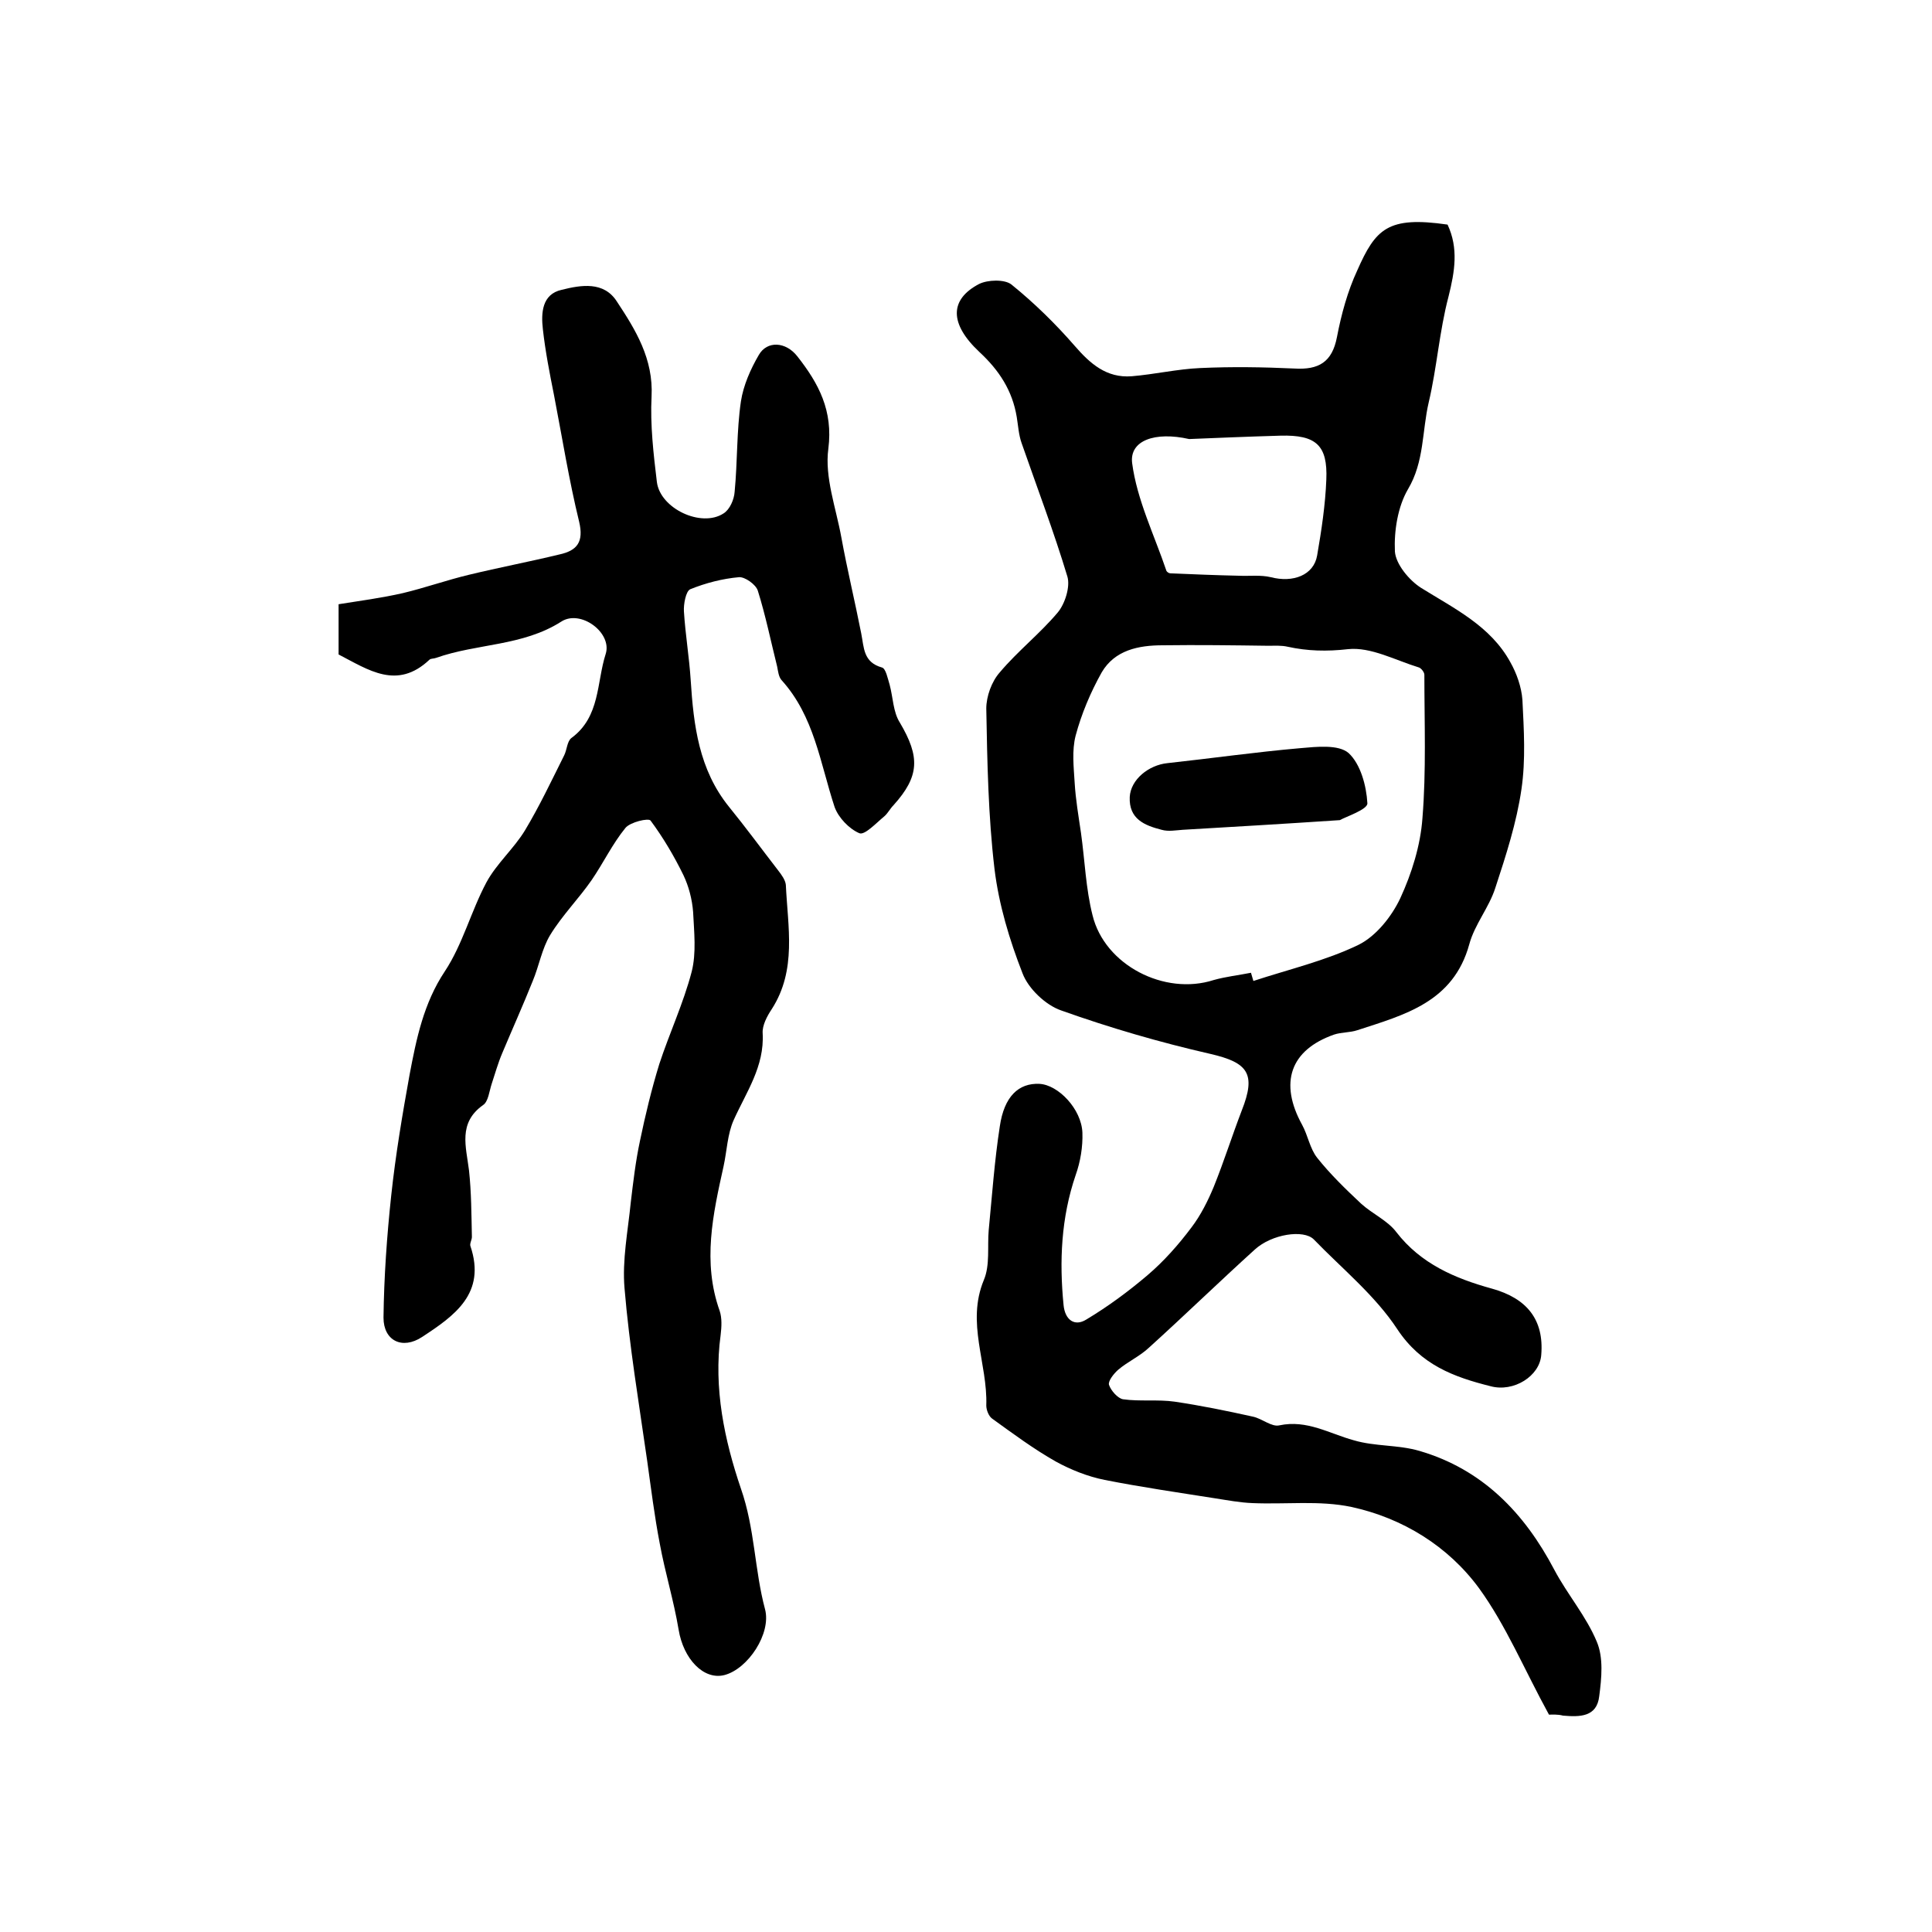 <?xml version="1.0" encoding="utf-8"?>
<!-- Generator: Adobe Illustrator 22.0.0, SVG Export Plug-In . SVG Version: 6.00 Build 0)  -->
<svg version="1.1" id="图层_1" xmlns="http://www.w3.org/2000/svg" xmlns:xlink="http://www.w3.org/1999/xlink" x="0px" y="0px"
	 viewBox="0 0 400 400" style="enable-background:new 0 0 400 400;" xml:space="preserve">
<style type="text/css">
	.st0{fill:#FFFFFF;}
</style>
<g>
	
	<path d="M320.7,355c-5.1-9.3-8.9-18.5-14.5-26.2c-6.4-8.7-15.8-14.5-26.4-16.8c-6.6-1.4-13.6-0.5-20.5-0.8c-2.6-0.1-5.2-0.6-7.8-1
		c-7.6-1.2-15.2-2.3-22.8-3.8c-3.5-0.7-7-2.1-10.1-3.8c-4.6-2.6-8.9-5.8-13.2-8.9c-0.7-0.5-1.2-1.8-1.2-2.7c0.3-8.7-4.2-17.1-0.5-26
		c1.3-3.1,0.7-6.9,1-10.3c0.7-7.2,1.2-14.4,2.3-21.5c0.9-6.2,3.9-9,8.2-8.8c3.9,0.2,8.7,5.2,8.9,10.1c0.1,2.9-0.4,6-1.4,8.8
		c-3,8.8-3.4,17.8-2.5,26.9c0.3,3.1,2.3,4.5,4.7,3c4.5-2.7,8.7-5.8,12.7-9.2c3.4-2.9,6.4-6.3,9.1-9.9c1.9-2.5,3.4-5.5,4.6-8.4
		c2.1-5.2,3.8-10.6,5.8-15.8c3-7.6,1.3-9.9-6.5-11.7c-10.5-2.4-20.8-5.4-30.9-9c-3.2-1.1-6.8-4.5-8-7.7c-2.7-6.9-4.9-14.2-5.8-21.6
		c-1.3-11-1.5-22.1-1.7-33.2c0-2.5,1.1-5.6,2.8-7.5c3.7-4.4,8.3-8,12-12.4c1.5-1.8,2.6-5.3,2-7.4c-2.8-9.3-6.3-18.5-9.5-27.7
		c-0.6-1.7-0.7-3.6-1-5.4c-0.9-5.4-3.6-9.6-7.7-13.4c-6.3-5.9-6.2-10.9-0.1-14.1c1.8-0.9,5.3-1,6.7,0.1c4.7,3.8,9.1,8.1,13.1,12.7
		c3.2,3.7,6.6,6.7,11.8,6.3c4.8-0.4,9.5-1.5,14.2-1.7c6.5-0.3,13-0.2,19.5,0.1c5,0.3,7.8-1.3,8.8-6.5c0.9-4.7,2.2-9.5,4.2-13.8
		c3.8-8.6,6.3-11.3,18.7-9.5c2.3,4.9,1.5,9.7,0.2,14.9c-1.9,7.2-2.4,14.7-4.1,21.9c-1.4,6-0.9,12.3-4.3,18
		c-2.1,3.6-2.9,8.6-2.7,12.9c0.2,2.6,2.9,5.9,5.4,7.5c6.9,4.3,14.4,7.9,18.5,15.4c1.3,2.3,2.3,5.1,2.5,7.8
		c0.3,6.1,0.7,12.4-0.2,18.5c-1,6.9-3.2,13.7-5.4,20.4c-1.3,4.1-4.3,7.6-5.4,11.7c-3.3,12-13.4,14.6-23.2,17.8
		c-1.5,0.5-3.3,0.4-4.8,0.9c-9.1,3.2-11.4,10-6.6,18.7c1.2,2.2,1.6,4.9,3.1,6.8c2.7,3.4,5.9,6.5,9.1,9.5c2.3,2.1,5.5,3.5,7.3,5.9
		c5.1,6.6,12.2,9.6,19.8,11.7c7.2,2,10.8,6.4,10.2,13.7c-0.3,4.4-5.7,7.8-10.5,6.5c-7.6-1.9-14.4-4.4-19.3-11.8
		c-4.6-7-11.4-12.5-17.3-18.6c-2.1-2.1-8.7-1.1-12.2,2.1c-7.4,6.7-14.5,13.6-21.9,20.3c-1.9,1.8-4.4,2.9-6.4,4.6
		c-0.9,0.8-2.1,2.3-1.9,3.1c0.4,1.2,1.8,2.8,2.9,3c3.5,0.5,7.2,0,10.7,0.5c5.4,0.8,10.8,1.9,16.2,3.1c1.9,0.4,3.9,2.2,5.5,1.8
		c5.7-1.2,10.3,1.7,15.4,3.1c4.4,1.3,9.2,0.9,13.6,2.2c13,3.8,21.7,12.8,27.9,24.6c2.7,5.1,6.6,9.6,8.8,14.9c1.4,3.3,1,7.5,0.5,11.3
		c-0.5,4.3-4,4.3-7.5,4C322.5,354.9,321.3,355,320.7,355z M259,201.4c0.2,0.6,0.3,1.1,0.5,1.7c7.3-2.4,15-4.2,21.8-7.5
		c3.6-1.8,6.8-5.8,8.6-9.6c2.4-5.2,4.2-11,4.6-16.6c0.8-9.8,0.4-19.8,0.4-29.7c0-0.5-0.6-1.3-1.1-1.5c-4.9-1.5-10-4.3-14.7-3.8
		c-4.4,0.5-8.4,0.4-12.5-0.5c-1.3-0.3-2.6-0.2-4-0.2c-7.3-0.1-14.6-0.2-21.9-0.1c-5,0-9.9,1-12.6,5.6c-2.3,4.1-4.2,8.6-5.4,13.1
		c-0.8,3.1-0.4,6.5-0.2,9.8c0.2,3.4,0.8,6.9,1.3,10.3c0.8,5.7,1,11.6,2.4,17.1c2.5,10.3,14.9,16.7,25.1,13.4
		C253.8,202.2,256.5,201.9,259,201.4z M246.2,90.9c-7.1-1.6-12.4,0.3-11.8,5c1,7.6,4.6,14.9,7.1,22.3c0.1,0.2,0.5,0.5,0.8,0.5
		c4.7,0.2,9.5,0.4,14.2,0.5c2.2,0.1,4.5-0.2,6.6,0.3c4.6,1.2,8.9-0.4,9.6-4.5c0.9-5.2,1.7-10.5,1.9-15.7c0.3-7.1-2.1-9.3-9.5-9.1
		C258.1,90.4,251.1,90.7,246.2,90.9z"/>
	<path d="M70.1,135.5c0-3.4,0-6.4,0-10.4c4.4-0.7,8.9-1.3,13.3-2.3c4.6-1.1,9.1-2.7,13.7-3.8c6.2-1.5,12.5-2.7,18.7-4.2
		c3.7-0.8,5.1-2.6,4.1-6.8c-2.1-8.6-3.5-17.4-5.2-26.2c-0.9-4.5-1.8-9.1-2.3-13.6c-0.4-3.4-0.2-7.3,3.9-8.2c4-1,8.7-1.8,11.4,2.4
		c3.9,5.9,7.6,11.9,7.2,19.7c-0.3,5.9,0.4,11.9,1.1,17.7c0.7,5.5,9.2,9.5,13.8,6.5c1.3-0.8,2.2-2.9,2.3-4.5
		c0.6-6.2,0.4-12.6,1.3-18.7c0.5-3.3,2-6.7,3.7-9.6c1.7-3,5.6-2.8,8,0.3c4.4,5.6,7.4,11.2,6.4,19.1c-0.8,5.9,1.6,12.3,2.7,18.4
		c1.2,6.6,2.8,13.2,4.1,19.8c0.6,3,0.4,6,4.3,7.1c0.8,0.2,1.2,2.3,1.6,3.6c0.7,2.6,0.7,5.6,2.1,7.8c4.2,7.1,4.1,11.1-1.3,17.1
		c-0.7,0.7-1.2,1.7-1.9,2.3c-1.7,1.4-4.1,4-5.2,3.5c-2.1-0.9-4.3-3.2-5.1-5.4c-3-9.1-4.2-18.8-11-26.3c-0.6-0.7-0.7-1.8-0.9-2.8
		c-1.3-5.2-2.4-10.6-4-15.7c-0.4-1.3-2.7-2.9-3.9-2.8c-3.4,0.3-6.9,1.2-10.1,2.5c-0.9,0.4-1.4,3.1-1.3,4.6c0.3,4.8,1.1,9.5,1.4,14.2
		c0.6,9.4,1.7,18.5,7.9,26.2c3.5,4.3,6.8,8.8,10.2,13.2c0.7,0.9,1.5,2,1.6,3c0.4,8.7,2.3,17.6-2.9,25.7c-1,1.5-2,3.4-1.9,5
		c0.4,6.9-3.4,12.2-6,18c-1.3,2.9-1.4,6.4-2.1,9.6c-2.2,9.9-4.4,19.8-0.8,29.9c0.5,1.5,0.4,3.3,0.2,5c-1.5,11,0.8,21.8,4.2,31.8
		c2.9,8.3,2.8,16.8,5,25c1.3,5-3.5,12.3-8.4,13.6c-4.3,1.1-8.5-3.3-9.5-9.4c-1-6-2.8-11.8-3.9-17.8c-1.1-5.7-1.8-11.4-2.6-17.1
		c-1.7-11.9-3.7-23.8-4.7-35.8c-0.5-5.8,0.7-11.8,1.3-17.8c0.5-4.2,1-8.5,1.9-12.7c1.1-5.3,2.4-10.7,4-15.9c2.1-6.4,5-12.6,6.7-19.1
		c1-3.9,0.5-8.3,0.3-12.4c-0.2-2.6-0.9-5.3-2-7.6c-1.9-3.9-4.2-7.8-6.8-11.3c-0.4-0.6-4.2,0.3-5.2,1.5c-2.7,3.3-4.6,7.3-7,10.8
		c-2.7,3.9-6.1,7.3-8.6,11.4c-1.7,2.8-2.3,6.4-3.6,9.5c-2,5-4.2,9.9-6.3,14.9c-0.9,2.1-1.5,4.3-2.2,6.4c-0.5,1.5-0.7,3.7-1.8,4.4
		c-5.2,3.7-3.5,8.6-2.9,13.5c0.5,4.6,0.5,9.2,0.6,13.8c0,0.6-0.5,1.4-0.3,1.9c3.3,9.8-3.3,14.4-10,18.8c-4.1,2.7-8,0.8-8-4
		c0.1-8.4,0.7-16.9,1.6-25.3c0.9-8.4,2.3-16.7,3.8-25c1.4-7.4,2.9-14.8,7.3-21.4c3.7-5.6,5.4-12.4,8.6-18.4c2.1-3.9,5.7-7,8-10.8
		c3-5,5.5-10.3,8.1-15.5c0.6-1.2,0.6-2.9,1.5-3.6c6-4.4,5.2-11.5,7.1-17.4c1.4-4.4-5.2-9.3-9.2-6.7c-8,5.1-17.4,4.5-25.9,7.5
		c-0.5,0.2-1.1,0.1-1.4,0.4C82.2,142.9,76.3,138.7,70.1,135.5z"/>
	
	
	<path d="M277.4,169.8c-12,0.8-22.3,1.4-32.5,2c-1.5,0.1-3,0.4-4.4,0c-3.5-0.9-6.8-2.2-6.6-6.8c0.2-3.6,3.9-6.6,7.8-7
		c9.2-1,18.3-2.3,27.5-3.1c3.4-0.3,7.9-0.8,10,1c2.5,2.3,3.7,6.8,3.9,10.4C283.2,167.6,278.6,169.1,277.4,169.8z"/>
</g>
</svg>
